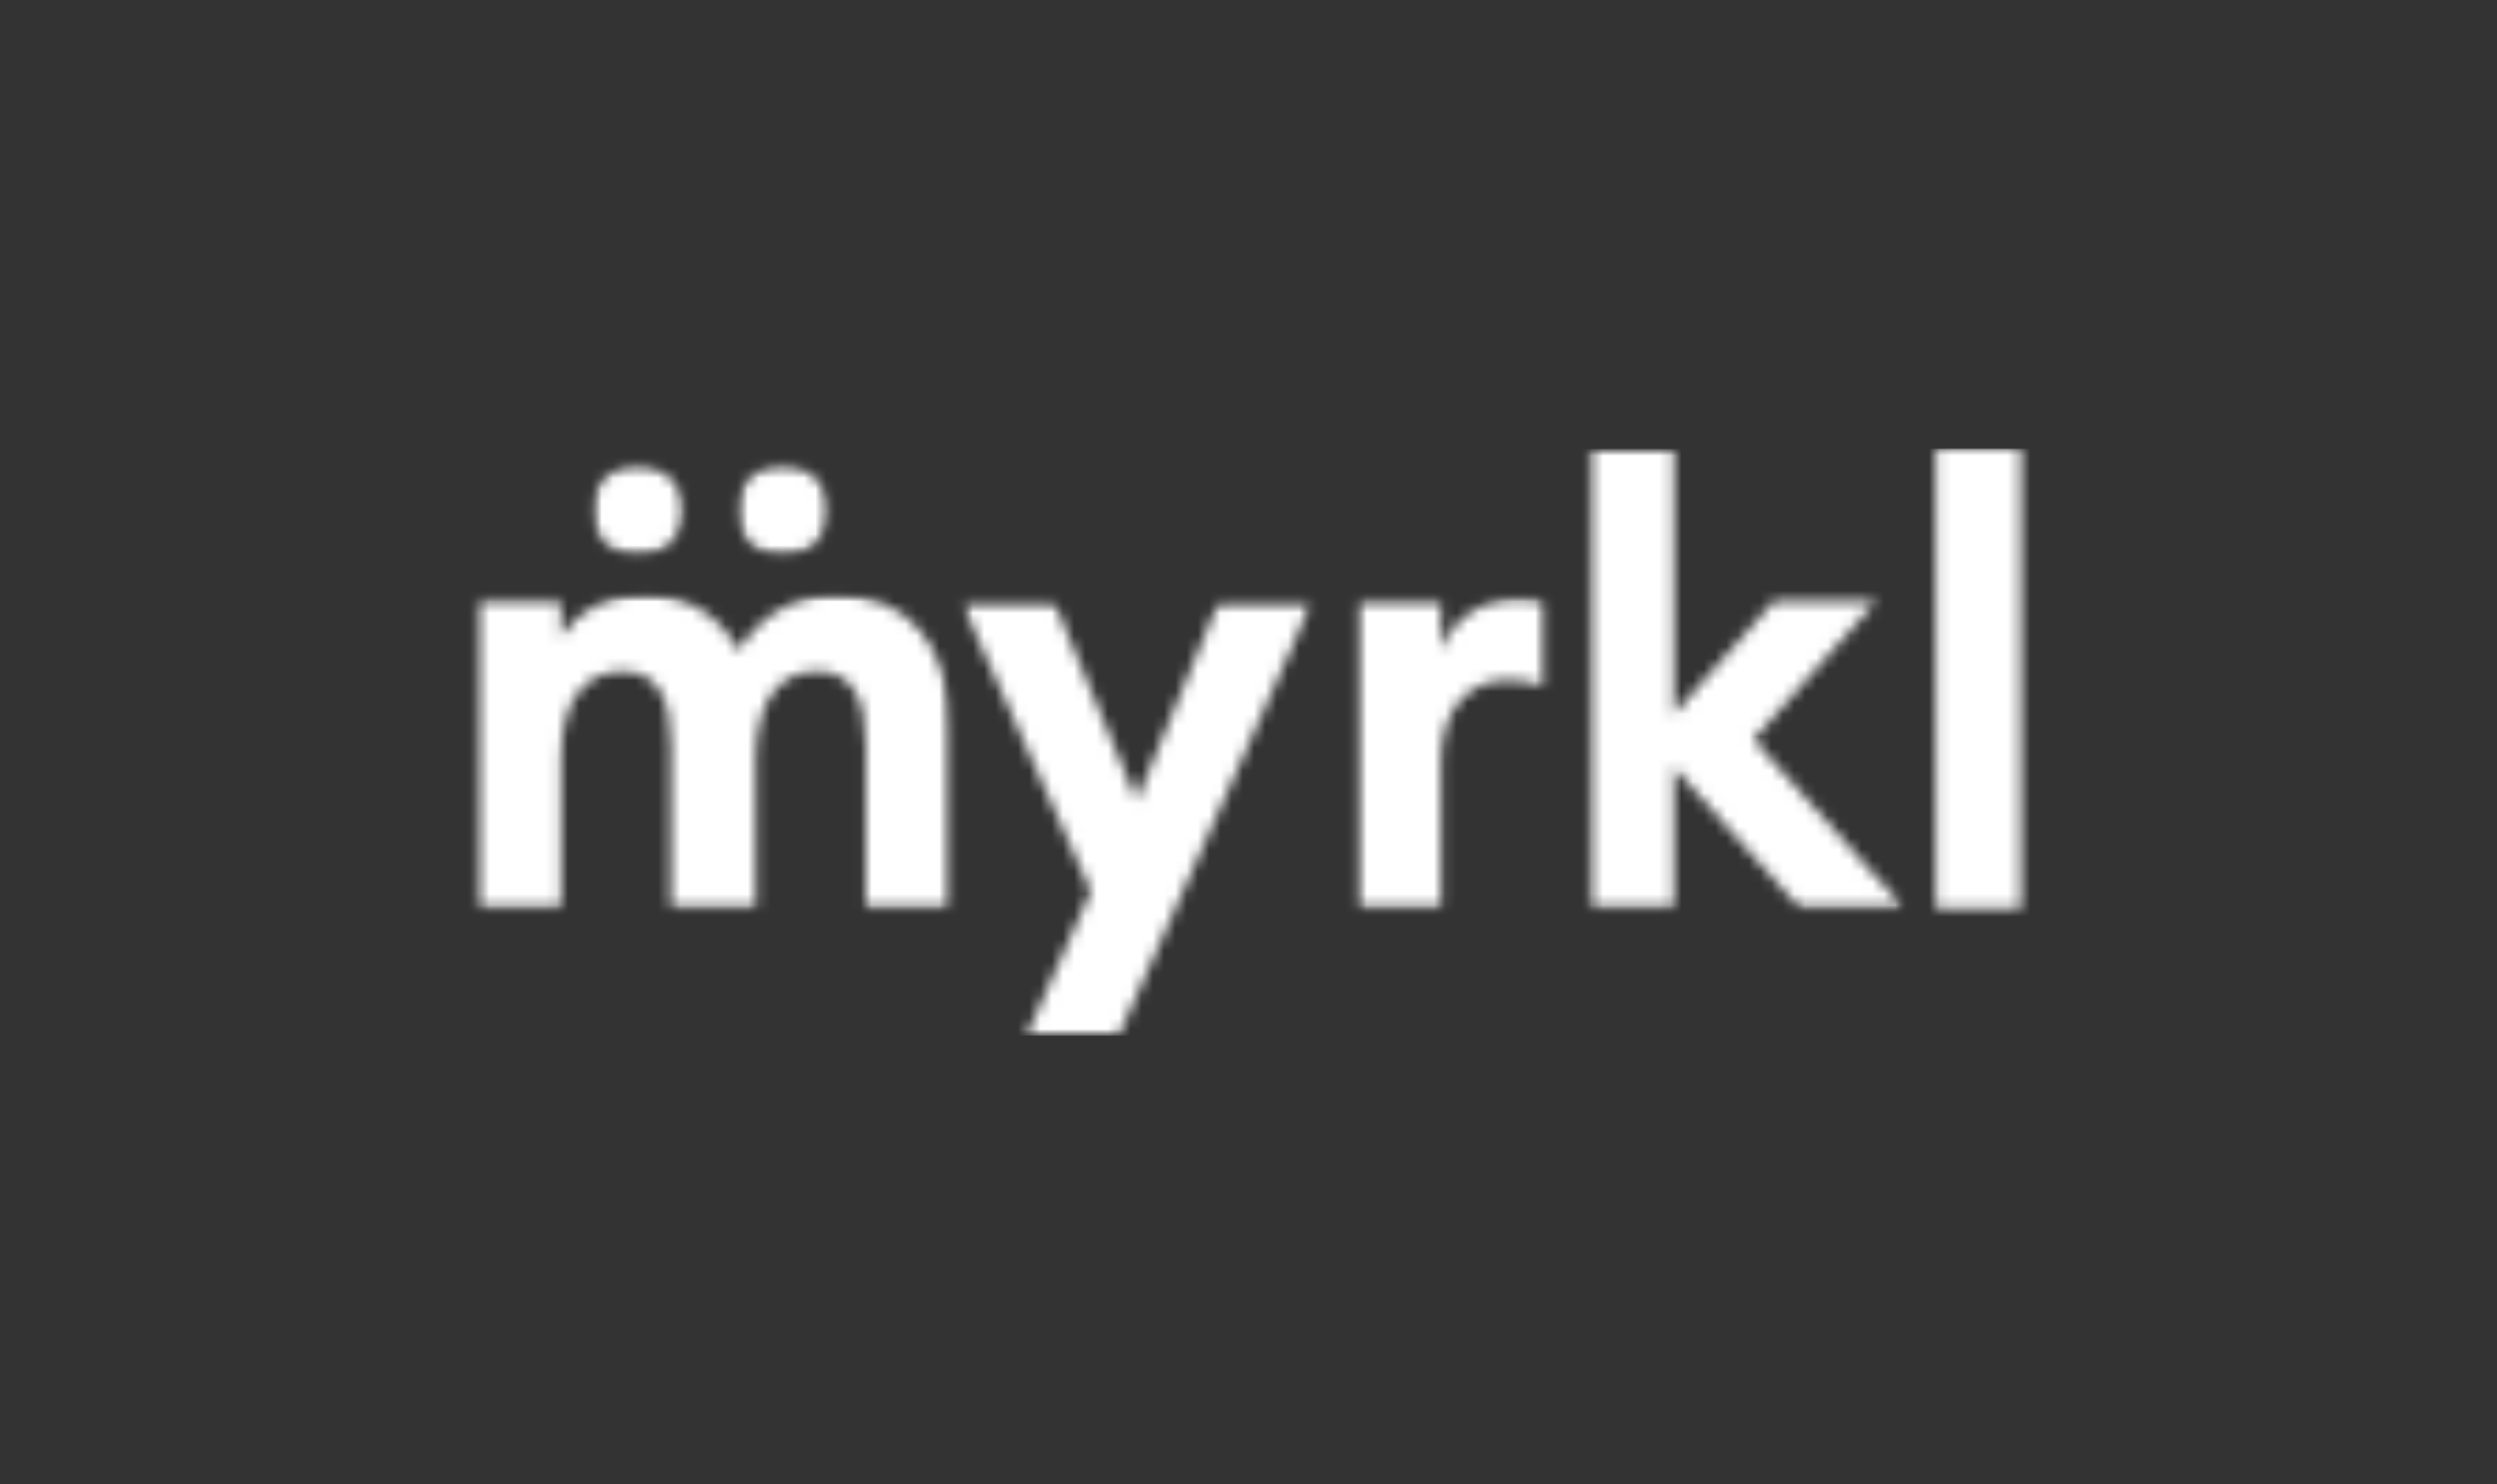 <svg width="222" height="132" viewBox="0 0 222 132" fill="none" xmlns="http://www.w3.org/2000/svg">
<rect x="0" y="0" width="222" height="132" fill="#333333" stroke="none"/>
<g clip-path="url(#clip0_6704_20340)">
<mask id="mask0_6704_20340" style="mask-type:luminance" maskUnits="userSpaceOnUse" x="52" y="41" width="9" height="9">
<path d="M52.602 41.281H60.816V49.414H52.602V41.281Z" fill="white"/>
</mask>
<g mask="url(#mask0_6704_20340)">
<mask id="mask1_6704_20340" style="mask-type:luminance" maskUnits="userSpaceOnUse" x="52" y="41" width="9" height="9">
<path d="M56.722 41.326C54.445 41.326 52.648 43.107 52.648 45.37C52.648 47.632 54.445 49.414 56.722 49.414C59 49.414 60.796 47.595 60.796 45.37C60.796 43.144 58.962 41.326 56.722 41.326Z" fill="white"/>
</mask>
<g mask="url(#mask1_6704_20340)">
<path d="M38.647 36.106H183.373V95.9H38.647V36.106Z" fill="white"/>
</g>
</g>
<mask id="mask2_6704_20340" style="mask-type:luminance" maskUnits="userSpaceOnUse" x="65" y="41" width="9" height="9">
<path d="M65.523 41.281H73.676V49.414H65.523V41.281Z" fill="white"/>
</mask>
<g mask="url(#mask2_6704_20340)">
<mask id="mask3_6704_20340" style="mask-type:luminance" maskUnits="userSpaceOnUse" x="65" y="41" width="9" height="9">
<path d="M69.601 41.326C67.325 41.326 65.535 43.107 65.535 45.37C65.535 47.632 67.325 49.414 69.601 49.414C71.878 49.414 73.675 47.596 73.675 45.37C73.675 43.145 71.842 41.326 69.601 41.326Z" fill="white"/>
</mask>
<g mask="url(#mask3_6704_20340)">
<path d="M38.652 36.106H183.379V95.9H38.652V36.106Z" fill="white"/>
</g>
</g>
<mask id="mask4_6704_20340" style="mask-type:luminance" maskUnits="userSpaceOnUse" x="85" y="53" width="32" height="40">
<path d="M85.441 53.455H116.745V92.204H85.441V53.455Z" fill="white"/>
</mask>
<g mask="url(#mask4_6704_20340)">
<mask id="mask5_6704_20340" style="mask-type:luminance" maskUnits="userSpaceOnUse" x="85" y="53" width="32" height="40">
<path d="M91.216 92.2L96.982 79.255L85.441 53.459H93.692L101.057 71.166L108.368 53.459H116.671L99.407 92.2H91.216Z" fill="white"/>
</mask>
<g mask="url(#mask5_6704_20340)">
<path d="M38.647 36.107H183.373V95.901H38.647V36.107Z" fill="white"/>
</g>
</g>
<mask id="mask6_6704_20340" style="mask-type:luminance" maskUnits="userSpaceOnUse" x="42" y="52" width="43" height="29">
<path d="M42.346 52.834H84.581V80.837H42.346V52.834Z" fill="white"/>
</mask>
<g mask="url(#mask6_6704_20340)">
<mask id="mask7_6704_20340" style="mask-type:luminance" maskUnits="userSpaceOnUse" x="42" y="52" width="43" height="29">
<path d="M76.976 66.19C76.976 62.094 75.712 59.691 72.688 59.691C69.443 59.691 67.358 62.042 67.187 67.07V80.777H59.661V66.19C59.661 62.094 58.397 59.691 55.373 59.691C52.076 59.691 49.88 62.205 49.88 67.447V80.777H42.346V53.466H49.872V56.579C51.358 54.45 53.828 52.86 57.184 52.86C61.14 52.86 64.001 54.775 65.701 57.887C67.41 54.612 71.143 52.86 74.227 52.86C80.821 52.86 84.503 57.503 84.503 64.933V80.777H76.976V66.19Z" fill="white"/>
</mask>
<g mask="url(#mask7_6704_20340)">
<path d="M38.648 36.106H183.375V95.9H38.648V36.106Z" fill="white"/>
</g>
</g>
<mask id="mask8_6704_20340" style="mask-type:luminance" maskUnits="userSpaceOnUse" x="120" y="53" width="18" height="28">
<path d="M120.564 53.141H137.501V80.837H120.564V53.141Z" fill="white"/>
</mask>
<g mask="url(#mask8_6704_20340)">
<mask id="mask9_6704_20340" style="mask-type:luminance" maskUnits="userSpaceOnUse" x="120" y="53" width="18" height="28">
<path d="M120.57 53.466H128.104V57.836C129.035 55.159 131.845 53.141 134.921 53.141C135.741 53.141 136.518 53.192 137.449 53.466V61.059C136.296 60.674 135.305 60.46 134.041 60.46C130.47 60.46 128.104 63.188 128.104 67.728V80.784H120.57V53.466Z" fill="white"/>
</mask>
<g mask="url(#mask9_6704_20340)">
<path d="M38.645 36.106H183.371V95.9H38.645V36.106Z" fill="white"/>
</g>
</g>
<mask id="mask10_6704_20340" style="mask-type:luminance" maskUnits="userSpaceOnUse" x="141" y="39" width="29" height="42">
<path d="M141.264 39.803H169.326V80.837H141.264V39.803Z" fill="white"/>
</mask>
<g mask="url(#mask10_6704_20340)">
<mask id="mask11_6704_20340" style="mask-type:luminance" maskUnits="userSpaceOnUse" x="141" y="39" width="29" height="42">
<path d="M148.806 68.216V80.785H141.271V39.803H148.806V63.514L157.715 53.459H166.786L155.896 65.754L169.308 80.777H160.021L148.806 68.216Z" fill="white"/>
</mask>
<g mask="url(#mask11_6704_20340)">
<path d="M38.647 36.107H183.373V95.901H38.647V36.107Z" fill="white"/>
</g>
</g>
<mask id="mask12_6704_20340" style="mask-type:luminance" maskUnits="userSpaceOnUse" x="172" y="39" width="8" height="42">
<path d="M172.123 39.803H179.657V80.777H172.123V39.803Z" fill="white"/>
</mask>
<g mask="url(#mask12_6704_20340)">
<path d="M38.648 36.107H183.375V95.901H38.648V36.107Z" fill="white"/>
</g>
</g>
<defs>
<clipPath id="clip0_6704_20340">
<rect width="141.137" height="52.211" fill="white" transform="translate(40.432 39.895)"/>
</clipPath>
</defs>
</svg>
